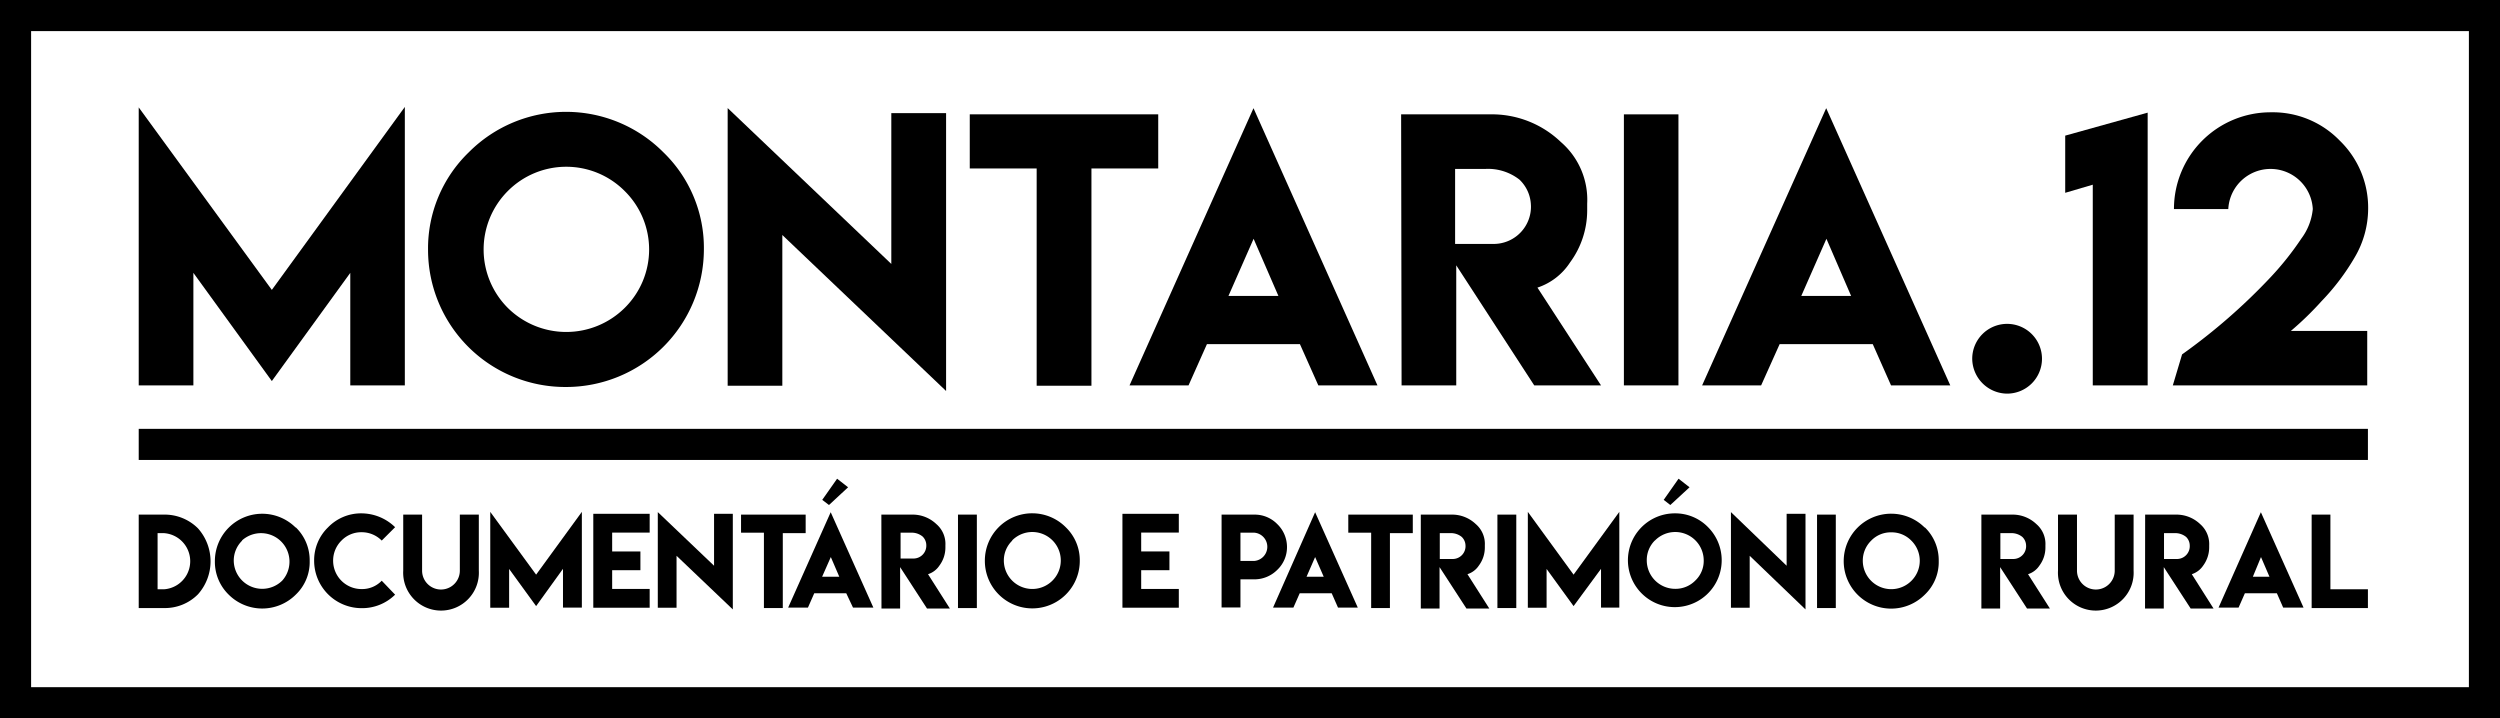 <svg xmlns="http://www.w3.org/2000/svg" viewBox="0 0 218.61 62.81"><defs><style>.cls-1{fill:#000000;}</style></defs><g id="Layer_2" data-name="Layer 2"><g id="Layer_1-2" data-name="Layer 1"><path class="cls-1" d="M23.77,25.35l11.63-16V33.7H30.63V23.86l-6.86,9.46-6.86-9.46V33.7H12.13V9.39Z"/><path class="cls-1" d="M58,13.31a11.62,11.62,0,0,1,3.55,8.53,12.05,12.05,0,0,1-12.07,12,12,12,0,0,1-12.05-12A11.69,11.69,0,0,1,41,13.31a12,12,0,0,1,17,0ZM44.41,16.7a7.23,7.23,0,0,0,0,10.23,7.26,7.26,0,0,0,10.21,0,7.18,7.18,0,0,0,0-10.23,7.21,7.21,0,0,0-10.21,0Z"/><path class="cls-1" d="M77.94,23.08V9.89h4.79v24.3L68.41,20.55V33.73H63.63V9.45Z"/><path class="cls-1" d="M101.28,10v4.73H95.44v19H90.65v-19H84.8V10Z"/><path class="cls-1" d="M109.61,9.46,120.45,33.7h-5.17l-1.61-3.61h-8.13l-1.61,3.61H98.77Zm2.18,16.42-2.17-5-2.2,5Z"/><path class="cls-1" d="M122.52,10h7.75a8.72,8.72,0,0,1,6.22,2.42,6.67,6.67,0,0,1,2.3,5.39v.62a7.68,7.68,0,0,1-1.5,4.52,5.43,5.43,0,0,1-2.85,2.2L140,33.7h-5.84l-6.82-10.5V33.7h-4.78Zm11.35,8a3.22,3.22,0,0,0-1-2.29,4.45,4.45,0,0,0-2.94-.94h-2.69v6.56h3.44A3.26,3.26,0,0,0,133.87,17.91Z"/><path class="cls-1" d="M142,10h4.77V33.7H142Z"/><path class="cls-1" d="M159.69,9.46,170.54,33.7h-5.18l-1.6-3.61h-8.14L154,33.7h-5.16Zm2.18,16.42-2.16-5-2.2,5Z"/><path class="cls-1" d="M172.46,31.42a3.05,3.05,0,1,1,3,3A3.08,3.08,0,0,1,172.46,31.42Z"/><path class="cls-1" d="M187.8,9.85V33.7H183V16.15l-2.41.71v-5Z"/><path class="cls-1" d="M194.88,18.28H190.1a8.45,8.45,0,0,1,8.49-8.46,8.14,8.14,0,0,1,6,2.47,8.17,8.17,0,0,1,2.49,6,8.42,8.42,0,0,1-1.15,4.17A20,20,0,0,1,203,26.34a27.42,27.42,0,0,1-2.68,2.6H207V33.7H190l.81-2.71a52,52,0,0,0,7.77-6.78,26,26,0,0,0,2.66-3.35,5.13,5.13,0,0,0,1-2.58,3.7,3.7,0,0,0-7.39,0Z"/><path class="cls-1" d="M14.31,45a4.12,4.12,0,0,1,3,1.2,4.33,4.33,0,0,1,0,5.77,4.06,4.06,0,0,1-3,1.2H12.13V45Zm0,1.62h-.53v4.91h.55a2.46,2.46,0,0,0,0-4.91Z"/><path class="cls-1" d="M25.86,46.11a4,4,0,0,1,1.22,2.94A3.93,3.93,0,0,1,25.86,52,4.15,4.15,0,0,1,20,52a4,4,0,0,1-1.21-2.92,4.14,4.14,0,0,1,7.07-2.94Zm-4.69,1.17A2.44,2.44,0,0,0,20.44,49a2.49,2.49,0,0,0,4.25,1.76,2.49,2.49,0,0,0-3.52-3.51Z"/><path class="cls-1" d="M31.61,53.18a4.15,4.15,0,0,1-4.14-4.13,4,4,0,0,1,1.22-2.94,4,4,0,0,1,2.92-1.22v0a4.24,4.24,0,0,1,2.94,1.21l-1.17,1.17a2.46,2.46,0,0,0-1.76-.73,2.41,2.41,0,0,0-1.76.73,2.46,2.46,0,0,0-.73,1.76,2.48,2.48,0,0,0,2.49,2.48,2.37,2.37,0,0,0,1.76-.73L34.55,52A4.1,4.1,0,0,1,31.61,53.18Z"/><path class="cls-1" d="M40.21,49.9V45h1.66V49.9a3.31,3.31,0,1,1-6.61,0V45h1.65V49.9a1.65,1.65,0,0,0,3.3,0Z"/><path class="cls-1" d="M46.88,50.25l4-5.49v8.37H49.23V49.74L46.88,53l-2.36-3.25v3.39H42.87V44.76Z"/><path class="cls-1" d="M56.81,44.93v1.64H53.53v1.65H56v1.64H53.53V51.5h3.28v1.64H51.88V44.93Z"/><path class="cls-1" d="M62.44,49.47V44.93h1.64v8.36L59.16,48.6v4.54H57.52V44.78Z"/><path class="cls-1" d="M70.45,45v1.62h-2v6.55H66.8V46.58h-2V45Z"/><path class="cls-1" d="M72.64,44.79l3.73,8.34H74.59L74,51.88h-2.8l-.55,1.25H68.92Zm.75,5.64-.74-1.72-.76,1.72Zm.77-7.82-1.67,1.55-.59-.45,1.3-1.85Z"/><path class="cls-1" d="M77.07,45h2.67a3,3,0,0,1,2.14.83,2.28,2.28,0,0,1,.79,1.85v.21a2.63,2.63,0,0,1-.52,1.56,1.87,1.87,0,0,1-1,.76l1.91,3h-2l-2.35-3.62v3.62H77.08ZM81,47.69a1.07,1.07,0,0,0-.33-.78,1.51,1.51,0,0,0-1-.33h-.92v2.26H79.9A1.12,1.12,0,0,0,81,47.69Z"/><path class="cls-1" d="M83.77,45h1.65v8.17H83.77Z"/><path class="cls-1" d="M93.2,46.11a4,4,0,0,1,1.22,2.94,4.15,4.15,0,0,1-8.3,0,4.14,4.14,0,0,1,7.08-2.94Zm-4.69,1.17A2.4,2.4,0,0,0,87.78,49a2.49,2.49,0,1,0,.73-1.75Z"/><path class="cls-1" d="M103.08,44.93v1.64H99.79v1.65h2.47v1.64H99.79V51.5h3.29v1.64H98.15V44.93Z"/><path class="cls-1" d="M106.82,50.67V45h2.87a2.75,2.75,0,0,1,2,.83,2.78,2.78,0,0,1,.85,2,2.73,2.73,0,0,1-.85,2,2.82,2.82,0,0,1-2,.83h-1.22v2.46h-1.65Zm2.87-4.09h-1.22v2.47h1.22a1.24,1.24,0,0,0,0-2.47Z"/><path class="cls-1" d="M115,44.79l3.73,8.34H117l-.55-1.25h-2.8l-.55,1.25h-1.78Zm.75,5.64L115,48.71l-.75,1.72Z"/><path class="cls-1" d="M123.54,45v1.62h-2v6.55h-1.64V46.58h-2V45Z"/><path class="cls-1" d="M124.24,45h2.67a3,3,0,0,1,2.14.83,2.28,2.28,0,0,1,.79,1.85v.21a2.63,2.63,0,0,1-.52,1.56,1.87,1.87,0,0,1-1,.76l1.91,3h-2l-2.35-3.62v3.62h-1.64Zm3.91,2.73a1.07,1.07,0,0,0-.33-.78,1.49,1.49,0,0,0-1-.33h-.92v2.26h1.18A1.12,1.12,0,0,0,128.15,47.69Z"/><path class="cls-1" d="M130.94,45h1.65v8.17h-1.65Z"/><path class="cls-1" d="M137.6,50.25l4-5.49v8.37H140V49.74L137.6,53l-2.36-3.25v3.39H133.6V44.76Z"/><path class="cls-1" d="M149.38,46.12a4.1,4.1,0,1,1-2.93-1.23A4,4,0,0,1,149.38,46.12Zm-4.69,1.16A2.41,2.41,0,0,0,144,49a2.49,2.49,0,0,0,2.49,2.49,2.42,2.42,0,0,0,1.76-.73,2.37,2.37,0,0,0,.73-1.76,2.49,2.49,0,0,0-4.25-1.75Zm3.05-4.67-1.68,1.55-.58-.45,1.3-1.85Z"/><path class="cls-1" d="M156.23,49.47V44.93h1.65v8.36L153,48.6v4.54h-1.64V44.78Z"/><path class="cls-1" d="M158.89,45h1.64v8.17h-1.64Z"/><path class="cls-1" d="M168.31,46.11a4,4,0,0,1,1.22,2.94A3.93,3.93,0,0,1,168.31,52a4.15,4.15,0,1,1,0-5.86Zm-4.69,1.17a2.44,2.44,0,0,0-.73,1.75,2.49,2.49,0,0,0,4.25,1.76,2.47,2.47,0,0,0,0-3.51,2.4,2.4,0,0,0-1.76-.73A2.37,2.37,0,0,0,163.62,47.28Z"/><path class="cls-1" d="M173.26,45h2.67a3,3,0,0,1,2.14.83,2.28,2.28,0,0,1,.79,1.85v.21a2.63,2.63,0,0,1-.52,1.56,1.87,1.87,0,0,1-1,.76l1.91,3h-2l-2.35-3.62v3.62h-1.64Zm3.91,2.73a1.07,1.07,0,0,0-.33-.78,1.51,1.51,0,0,0-1-.33h-.92v2.26h1.18A1.12,1.12,0,0,0,177.17,47.69Z"/><path class="cls-1" d="M184.92,49.9V45h1.65V49.9a3.31,3.31,0,1,1-6.61,0V45h1.66V49.9a1.65,1.65,0,0,0,3.3,0Z"/><path class="cls-1" d="M187.58,45h2.67a3,3,0,0,1,2.14.83,2.31,2.31,0,0,1,.79,1.85v.21a2.7,2.7,0,0,1-.52,1.56,1.91,1.91,0,0,1-1,.76l1.9,3h-2l-2.35-3.62v3.62h-1.64Zm3.9,2.73a1.06,1.06,0,0,0-.32-.78,1.51,1.51,0,0,0-1-.33h-.93v2.26h1.18A1.12,1.12,0,0,0,191.48,47.69Z"/><path class="cls-1" d="M197.7,44.79l3.73,8.34h-1.78l-.55-1.25h-2.8l-.55,1.25H194Zm.75,5.64-.74-1.72L197,50.43Z"/><path class="cls-1" d="M203.78,45v6.53h3.28v1.64h-4.92V45Z"/><path class="cls-1" d="M218.61,62.81H0V0H218.61ZM2.72,60.09H215.89V2.72H2.72Z"/><rect class="cls-1" x="12.13" y="37.5" width="194.93" height="2.72"/></g></g></svg>